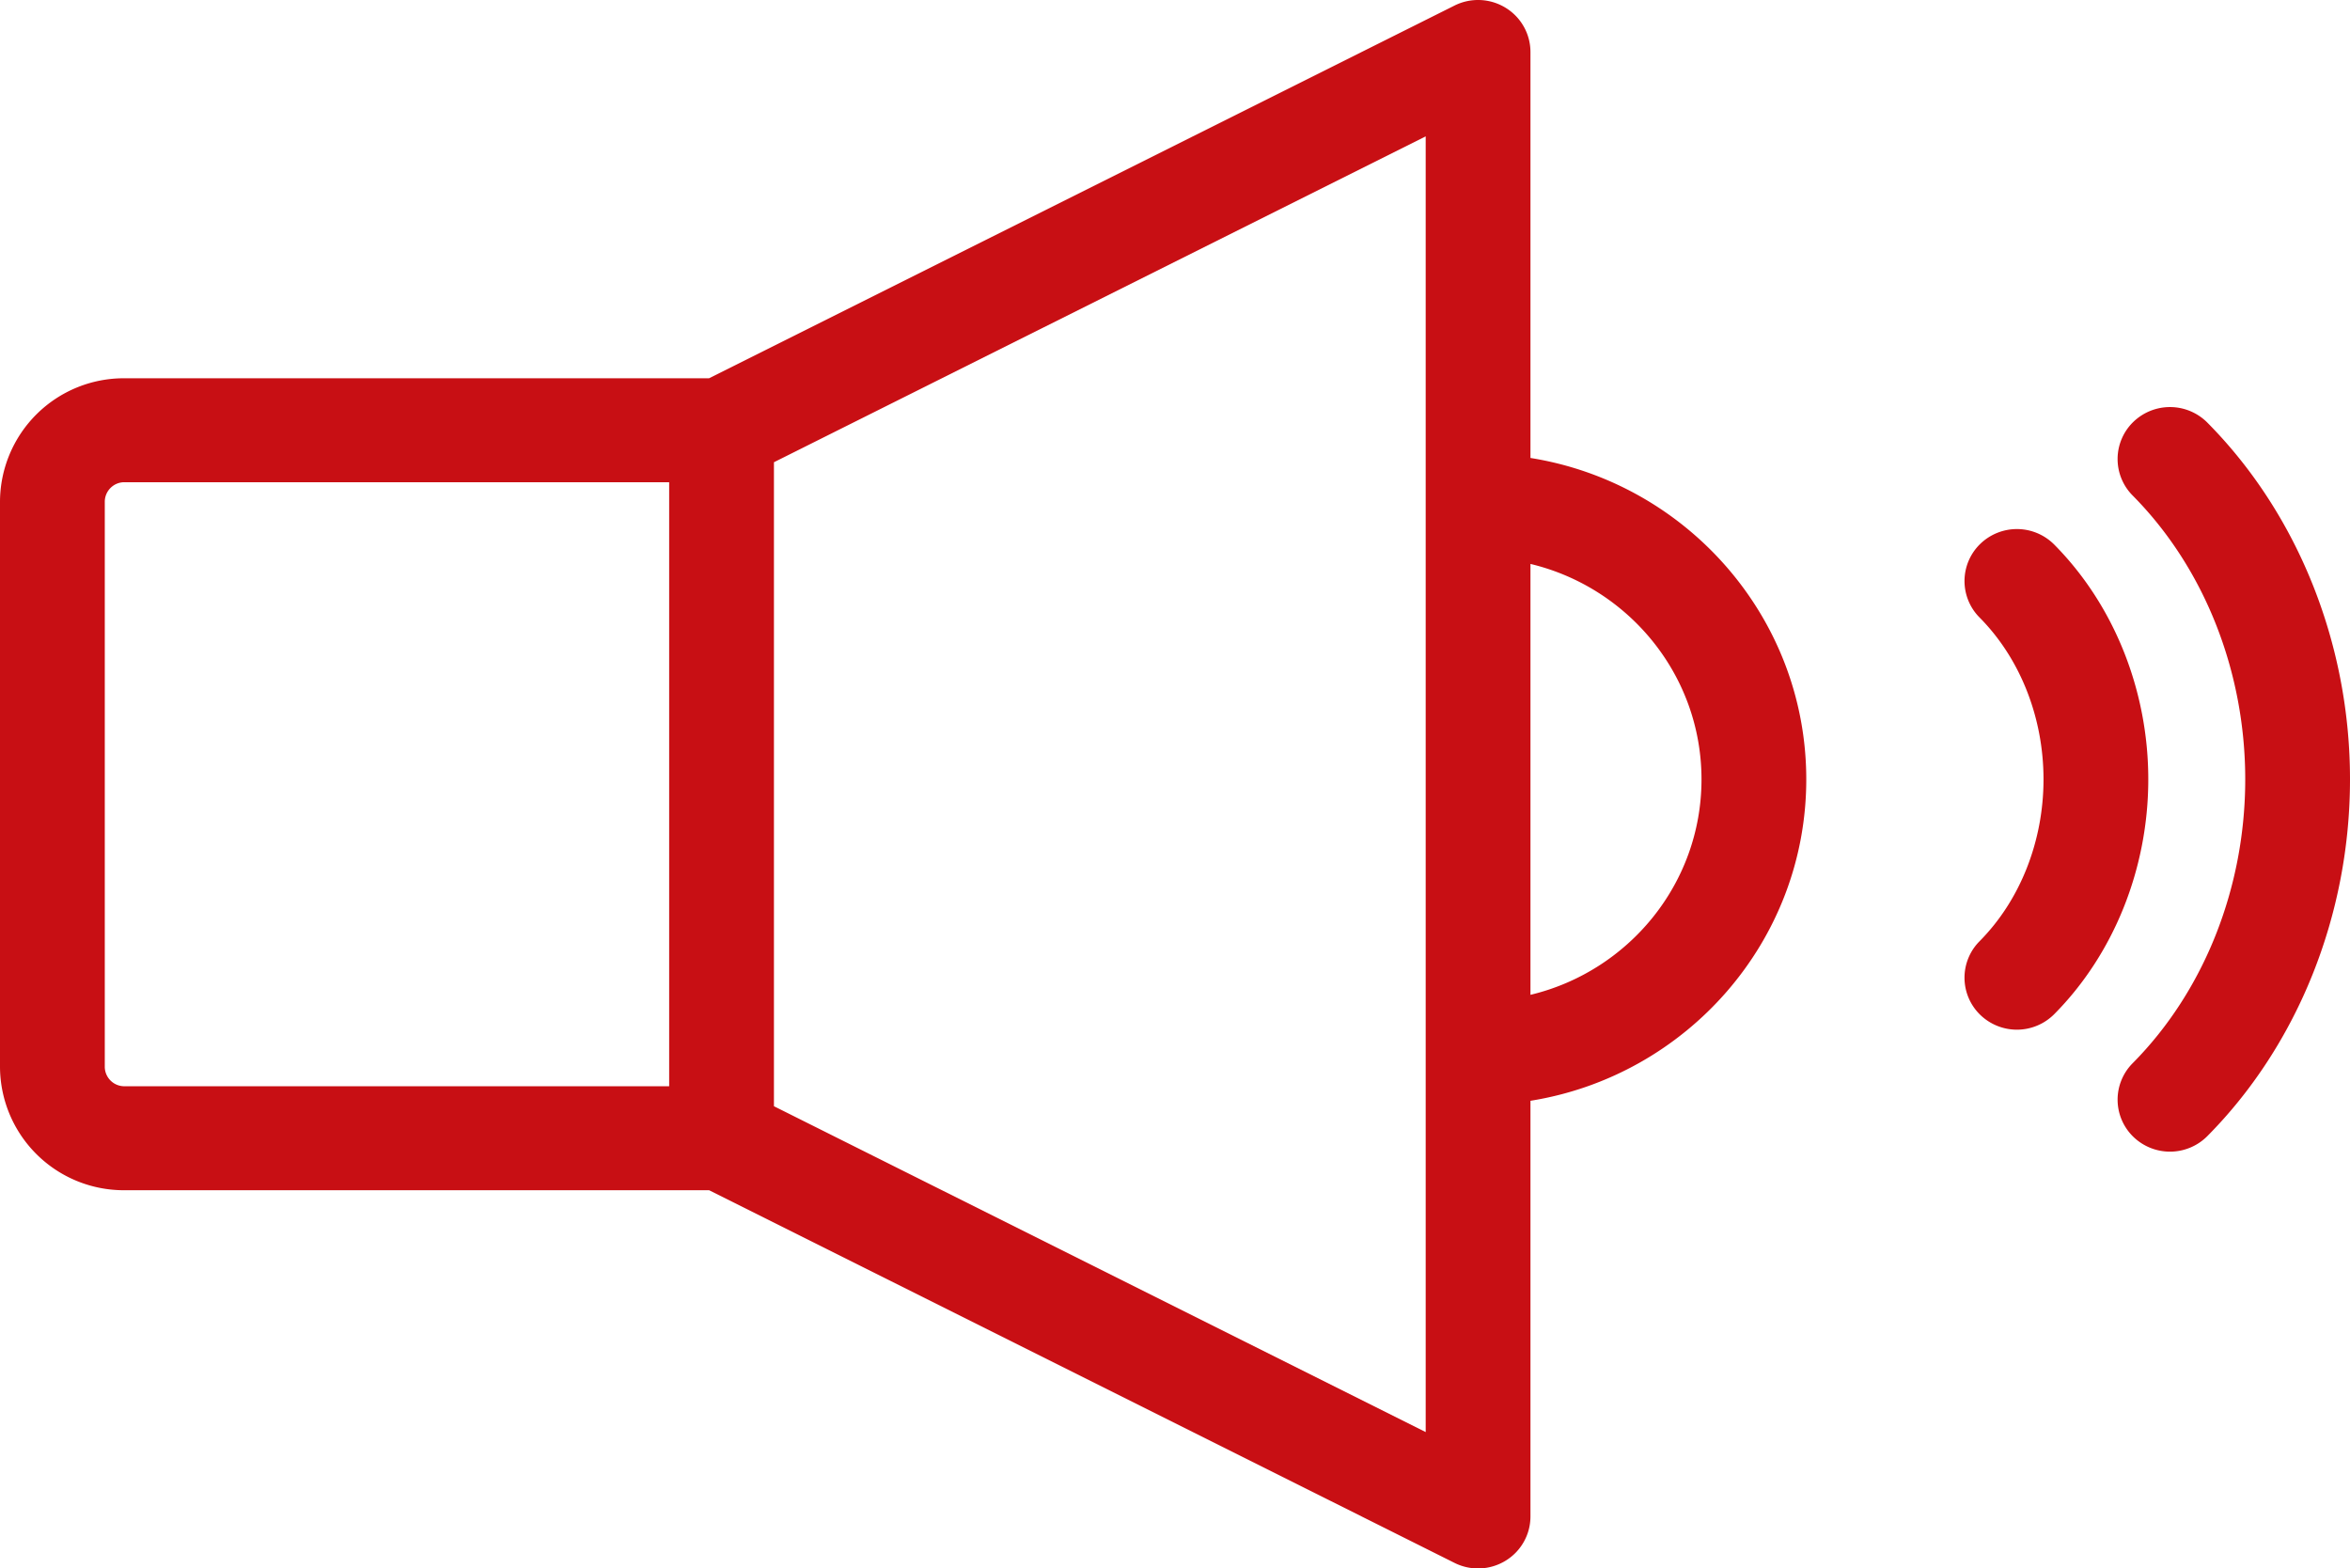 <?xml version="1.0" encoding="UTF-8" standalone="no"?>
<svg
   xmlns:x="adobe:ns:meta/"
   xmlns:dc="http://purl.org/dc/elements/1.1/"
   xmlns:cc="http://creativecommons.org/ns#"
   xmlns:rdf="http://www.w3.org/1999/02/22-rdf-syntax-ns#"
   xmlns:svg="http://www.w3.org/2000/svg"
   xmlns="http://www.w3.org/2000/svg"
   xmlns:sodipodi="http://sodipodi.sourceforge.net/DTD/sodipodi-0.dtd"
   xmlns:inkscape="http://www.inkscape.org/namespaces/inkscape"
   width="549.981"
   height="367.054"
   viewBox="0 0 693.983 463.159"
   version="1.1"
   id="svg9"
   sodipodi:docname="ads-icon.svg"
   inkscape:version="0.92.2 (5c3e80d, 2017-08-06)">
  <defs
     id="defs6">
    <style
       id="style4">
      .cls-1 {
        fill: #c80f14;
        fill-rule: evenodd;
      }
    </style>
  </defs>
  <path
     id="Forma_1"
     data-name="Forma 1"
     class="cls-1"
     d="M 451.963,135.234 V 15.35 a 15.324,15.324 0 0 0 -7.36,-13.067 15.55,15.55 0 0 0 -15.07,-0.64 L 209.393,111.7 H 36.673 A 36.57,36.57 0 0 0 0,148.081 v 167 a 36.575,36.575 0 0 0 36.673,36.39 h 172.74 l 220.12,110.044 a 15.56,15.56 0 0 0 15.07,-0.636 15.3,15.3 0 0 0 7.36,-13.071 v -122.75 c 46.11,-7.373 81.45,-47.116 81.45,-94.913 0,-47.797 -35.34,-87.54 -81.45,-94.911 z m -421.02,179.842 v -166.995 a 5.782,5.782 0 0 1 5.73,-5.685 h 160.94 v 178.371 H 36.673 a 5.783,5.783 0 0 1 -5.73,-5.691 z m 390.08,107.808 -192.47,-96.221 v -190.166 l 192.47,-96.227 z m 30.94,-129.114 v -127.243 c 28.94,6.927 50.51,32.817 50.51,63.622 0,30.805 -21.57,56.693 -50.51,63.621 z m 154.68,-132.955 a 15.557,15.557 0 0 0 -21.88,-0.176 15.263,15.263 0 0 0 -0.18,21.7 c 12.01,12.109 18.89,29.534 18.89,47.8 0,18.266 -6.88,35.7 -18.89,47.808 a 15.268,15.268 0 0 0 0.18,21.707 15.56,15.56 0 0 0 21.88,-0.178 c 17.65,-17.8 27.77,-43.075 27.77,-69.337 0,-26.262 -10.12,-51.516 -27.77,-69.324 z m 45.21,-36.026 a 15.562,15.562 0 0 0 -21.88,-0.178 15.268,15.268 0 0 0 -0.18,21.707 c 21.13,21.312 33.25,51.862 33.25,83.822 0,31.96 -12.12,62.525 -33.25,83.829 a 15.264,15.264 0 0 0 0.18,21.7 15.554,15.554 0 0 0 21.88,-0.177 c 26.77,-27 42.13,-65.4 42.13,-105.354 0,-39.954 -15.36,-78.339 -42.13,-105.348 z"
     inkscape:connector-curvature="0"
     style="fill:#c80f14;fill-rule:evenodd" />
</svg>
